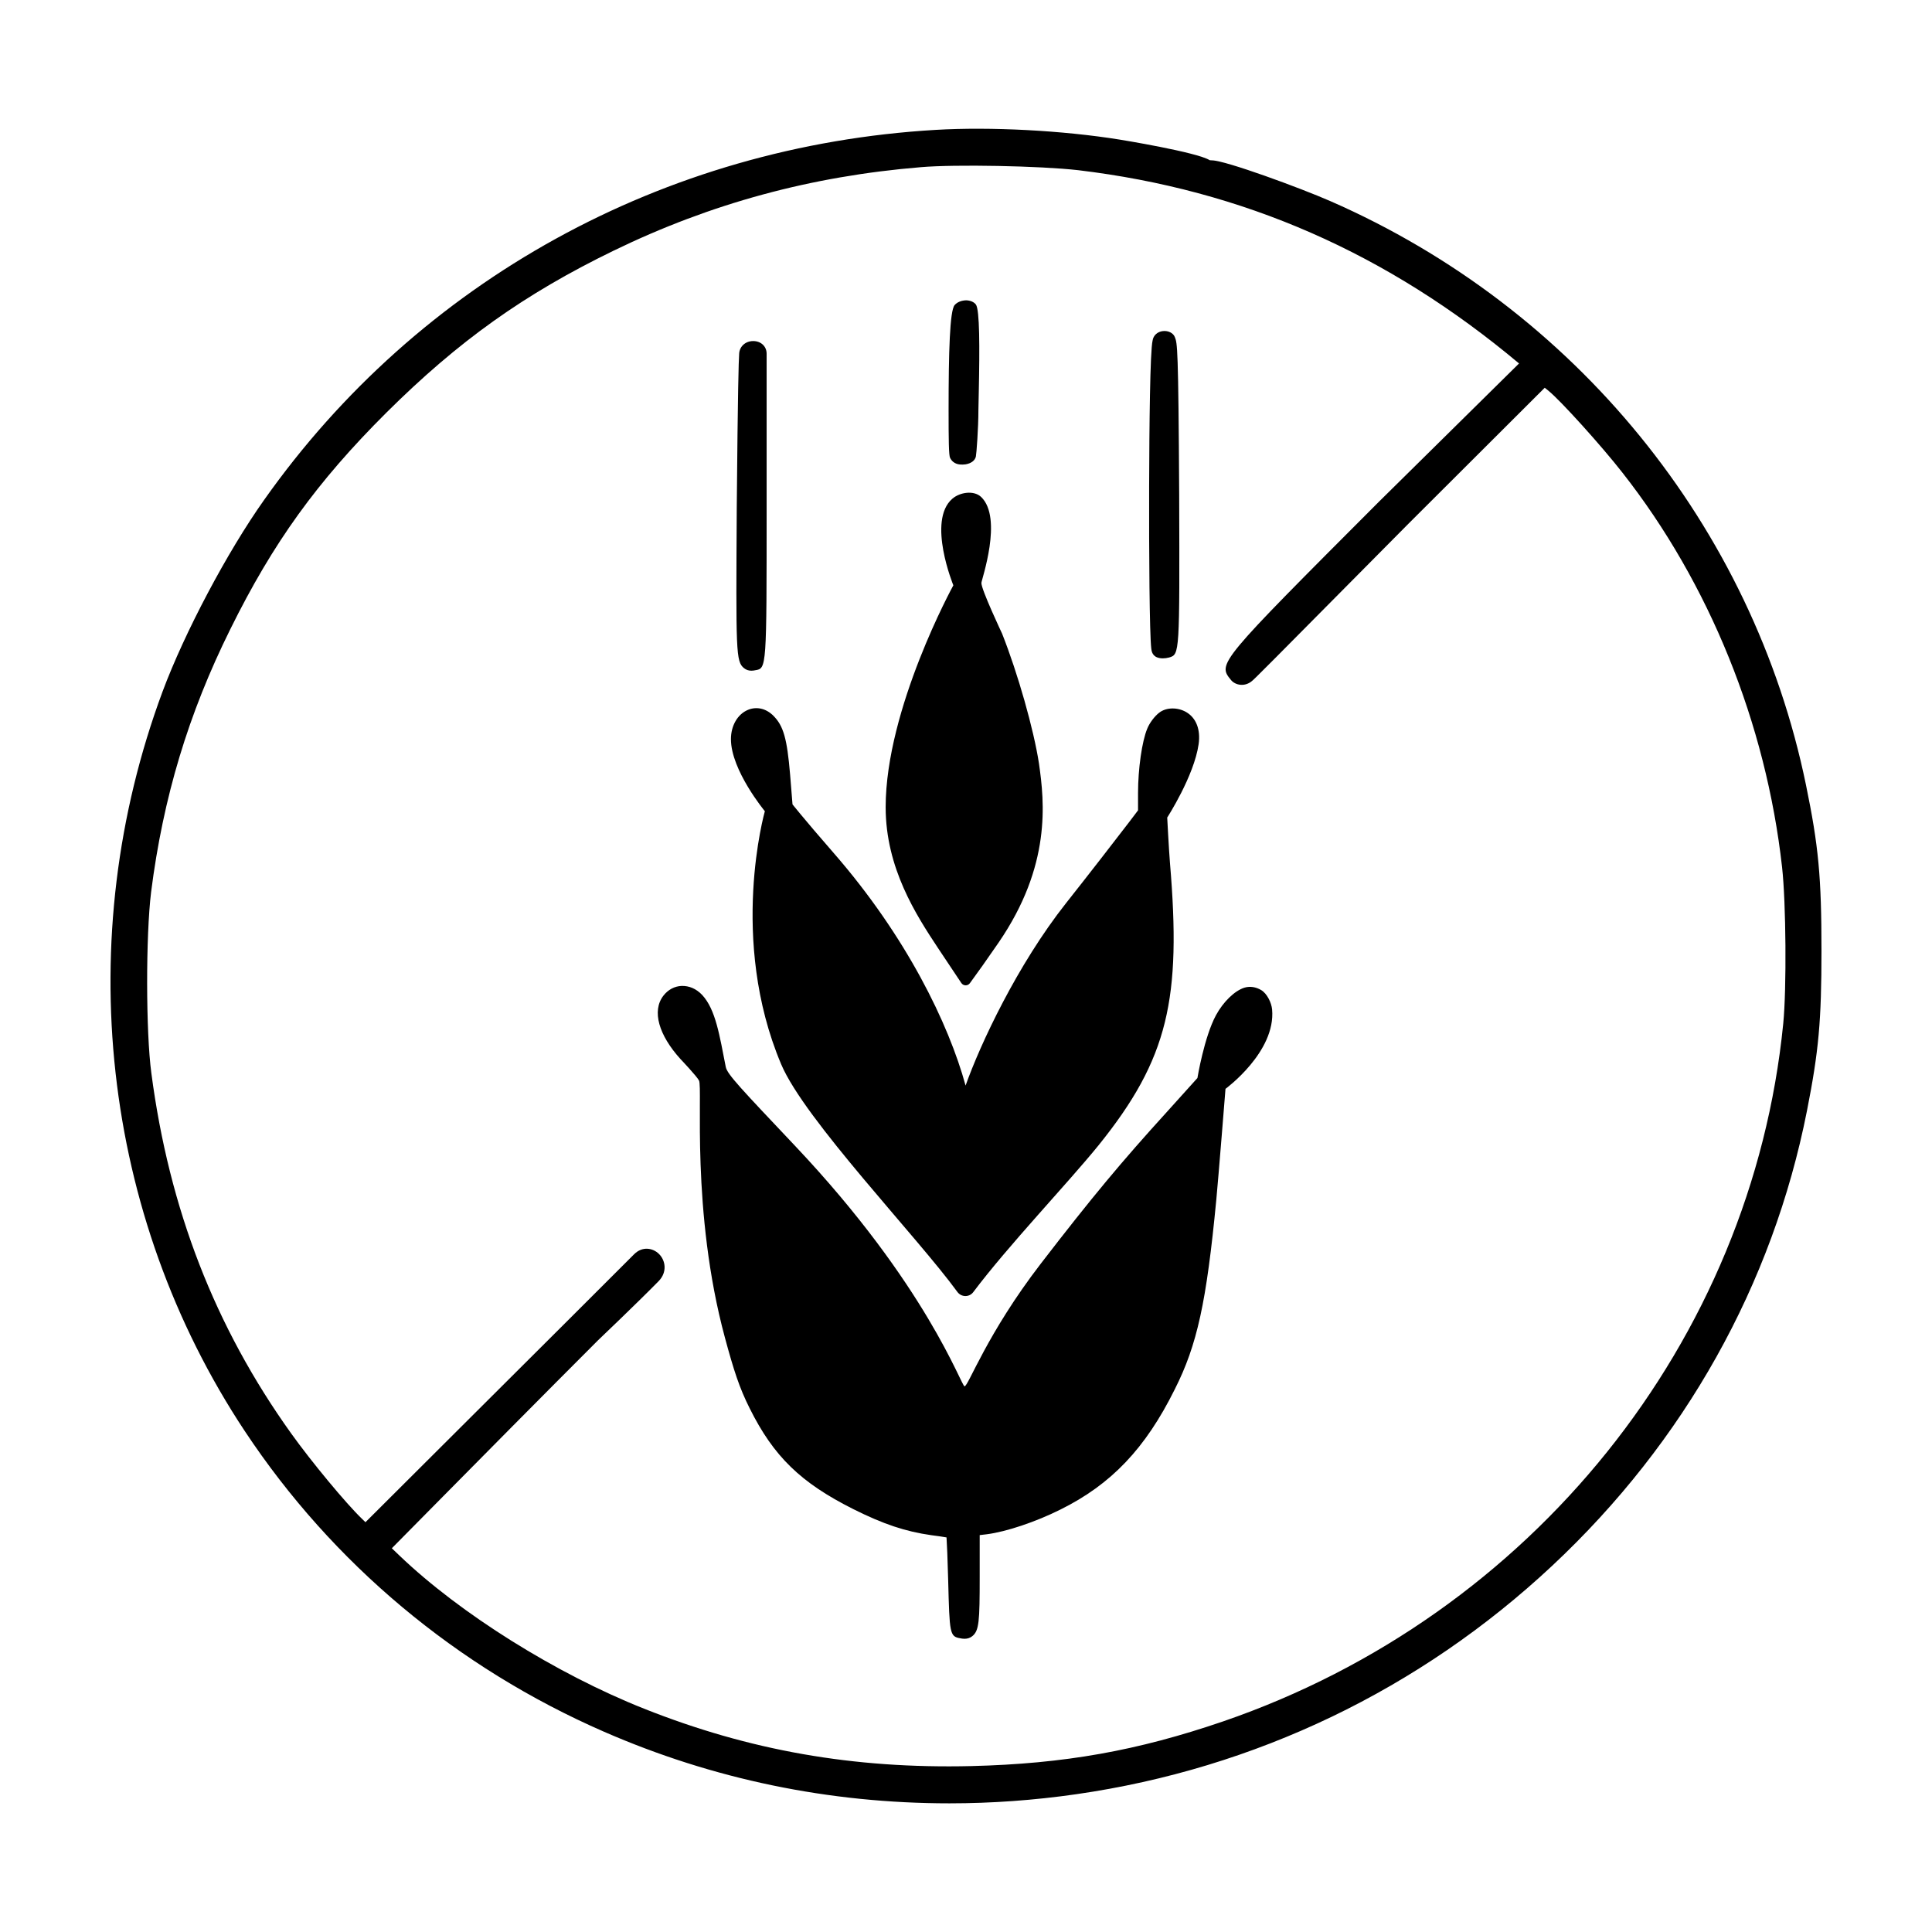 <?xml version="1.0" encoding="UTF-8"?>
<!-- Uploaded to: ICON Repo, www.iconrepo.com, Generator: ICON Repo Mixer Tools -->
<svg fill="#000000" width="800px" height="800px" version="1.1" viewBox="144 144 512 512" xmlns="http://www.w3.org/2000/svg">
 <path d="m339.25 278.35c0.277-31.488 0.508-38.828 0.629-40.406 0-2.039 1.602-3.559 3.734-3.559 2.055 0 3.551 1.41 3.551 3.356v40.805c0 42.602 0 42.602-2.996 43.07-0.258 0.059-0.625 0.125-1.039 0.125-0.75 0-1.406-0.227-1.961-0.676-2.16-1.77-2.144-4.082-1.918-42.715zm287.46 117.54c0 18.656-0.715 26.59-3.844 42.477-9.109 46.098-32.461 87.793-67.535 120.59-35.051 32.781-78.668 53.715-126.13 60.531-11.105 1.598-22.406 2.414-33.582 2.414-31.902 0-62.711-6.387-91.574-18.988-39.012-17.027-71.918-44.57-95.168-79.652-37.961-57.289-46.109-130.56-21.789-196.01 5.844-15.668 17.145-37 26.875-50.723 41.016-58.125 105.91-93.883 178.02-98.113 14.48-0.855 33.621 0.141 48.754 2.578 0.207 0.031 20.512 3.336 23.844 5.457 0.035 0 0.066 0.004 0.098 0.012 0.117 0.012 0.289 0.031 0.488 0.031 3.531 0 23.457 7.332 31.367 10.793 64.852 28.371 111.98 86.211 126.07 154.73 3.34 16.211 4.106 24.41 4.106 43.879zm-80.148-155.57c-34.891-29.246-73.086-45.984-116.82-51.219-10.102-1.148-32.711-1.582-41.715-0.797-29.051 2.387-55.672 9.621-81.387 22.113-23.676 11.504-41.125 23.938-60.234 42.926-18.43 18.367-30.027 34.457-41.359 57.375-11.129 22.426-17.801 44.562-21 69.672-1.426 11.582-1.402 37.16 0.066 48.012 4.727 36.016 16.844 67.25 37.051 95.473 5.316 7.441 14.602 18.641 18.75 22.609l0.934 0.918c4.019-4.031 15.262-15.227 27.766-27.684 17.371-17.312 37.066-36.93 43.434-43.332 2.172-2.176 4.969-1.684 6.59-0.074 1.719 1.691 2.266 4.801-0.105 7.215-5.949 6.055-15.895 15.516-16 15.613-14.141 14.141-32.816 33.008-40.996 41.301l-13.699 13.863 2.012 1.926c16.062 15.391 41.508 31.316 64.82 40.582 27.871 11.074 55.414 15.957 86.742 15.215 24.621-0.613 43.957-4.047 66.734-11.844 81.797-28.102 140.07-100.7 148.43-184.93 0.91-9.199 0.742-32.051-0.309-41.438-4.258-38.129-19.285-75.27-42.316-104.57-5.481-7.027-16.277-18.988-19.594-21.695l-0.988-0.797-36.129 36.047c-40.211 40.598-40.512 40.859-41.422 41.641-0.898 0.777-2.004 1.137-3.109 1.027-0.988-0.09-1.914-0.555-2.473-1.246-3.606-4.402-3.606-4.402 39.453-47.523h0.004zm-82.117-53.219-0.008 0.012c-0.004-0.012 0.023 0 0.023-0.004zm-126.74 152.78c0-3.578 1.773-6.625 4.508-7.758 2.293-0.957 4.812-0.379 6.731 1.547 2.676 2.676 3.633 6.027 4.438 15.566l0.641 7.941 2.152 2.621c1.293 1.594 5.231 6.207 8.801 10.305 19.234 22.086 30.441 45.23 34.914 61.582 3.848-10.887 13.715-32.023 26.66-48.391 5.723-7.231 12.887-16.469 16.727-21.488l2.316-3.059v-4.613c0-6.375 1.043-13.684 2.43-17.004 0.574-1.484 1.984-3.379 3.203-4.277 1.828-1.414 4.848-1.48 7.141-0.137 2.664 1.566 3.828 4.66 3.281 8.504-1.211 8.449-8.324 19.438-8.324 19.438s0.449 8.656 0.73 12.035c3.023 35.934-0.344 51.785-18.941 74.84-8.387 10.324-23.809 26.426-33.188 38.891-1.066 1.414-3.168 1.375-4.211-0.055-10.594-14.566-40.508-45.656-46.703-60.348-13.977-33.129-4.316-67.043-4.316-67.043 0-0.004-8.988-10.84-8.988-19.098zm128.55 73.148c1.883-3.488 4.941-6.504 7.566-7.297 1.43-0.422 2.992-0.191 4.402 0.645 1.566 0.926 2.734 3.367 2.898 5.141 1.023 11.25-12.352 21.039-12.352 21.039s-1.883 23.625-2.434 29.367c-2.609 27.246-5.078 38.516-11.008 50.254-7.766 15.664-16.828 25.195-30.312 31.871-6.484 3.25-14.324 5.879-19.488 6.543l-1.898 0.223v11.082c0 11.809-0.156 14.246-1.953 15.695-0.578 0.469-1.273 0.699-2.07 0.699-0.449 0-0.848-0.07-1.137-0.137-2.801-0.457-2.828-1.289-3.188-15.191-0.16-6.051-0.324-9.754-0.441-11.531-0.855-0.152-2.207-0.367-4.035-0.594-6.887-0.977-12.688-2.918-20.695-6.922-13.934-6.996-21.109-13.98-27.426-26.676-2.75-5.441-4.258-10.195-6.555-18.68-9.078-33.559-5.871-66.262-6.883-68.207-0.605-1.168-4.918-5.703-4.918-5.703-5.699-6.281-7.672-12.734-4.5-16.812 1.219-1.566 2.918-2.473 4.769-2.559 2.004-0.066 3.906 0.719 5.496 2.402 3.578 3.863 4.602 10.766 6.246 19.086 0.383 1.93 4.031 5.727 18.402 20.938 34.898 36.938 44.004 63.66 44.875 63.68 0.988 0.023 5.883-13.891 20.188-32.477 13.68-17.773 21.496-27.105 33.297-40.09l8.23-9.133c-0.004 0.008 1.777-10.844 4.922-16.656zm-15.961-94.988 0.086 0.051c0.484 0.246 1.082 0.379 1.785 0.379 0.527 0 1.113-0.082 1.676-0.23 2.781-0.836 2.781-0.836 2.656-43.02-0.211-39.516-0.5-40.25-1.145-41.867-0.414-1.109-1.727-1.758-3.148-1.617-1.477 0.156-2.562 1.16-2.754 2.508-0.676 2.812-0.871 22.566-0.918 38.648-0.051 17.891 0.105 38.953 0.562 42.93 0.07 0.594 0.184 1.598 1.199 2.219zm-51.188-50.922c0.246 0 0.492-0.02 0.73-0.055 1.516-0.242 2.535-1.004 2.781-2.074 0.152-0.648 0.672-7.547 0.672-12.332l0.098-4.785c0.25-11.77 0.25-21.816-0.77-23.176-0.492-0.66-1.449-1.078-2.555-1.113-1.199 0.031-2.359 0.43-3.082 1.27-1.273 1.496-1.594 12.316-1.594 27.77 0 7.863 0.047 12.027 0.395 12.715 0.902 1.781 2.543 1.781 3.324 1.781zm-20.398 90.801c0-26.164 17.941-58.805 17.941-58.805s-7.012-17.074-0.293-22.93c2.031-1.77 5.758-2.312 7.672-0.469 5.805 5.594 0.082 21.922 0.051 22.758-0.059 1.703 5.477 13.418 5.477 13.418 4.195 10.594 8.398 25.414 9.785 34.465 1.48 10.309 3.269 27.059-10.707 47.445-2.715 3.965-5.898 8.453-7.609 10.758-0.578 0.781-1.734 0.742-2.273-0.066-1.461-2.18-4.102-6.125-6.137-9.199-5.828-8.809-13.906-21.25-13.906-37.375z"/>
</svg>